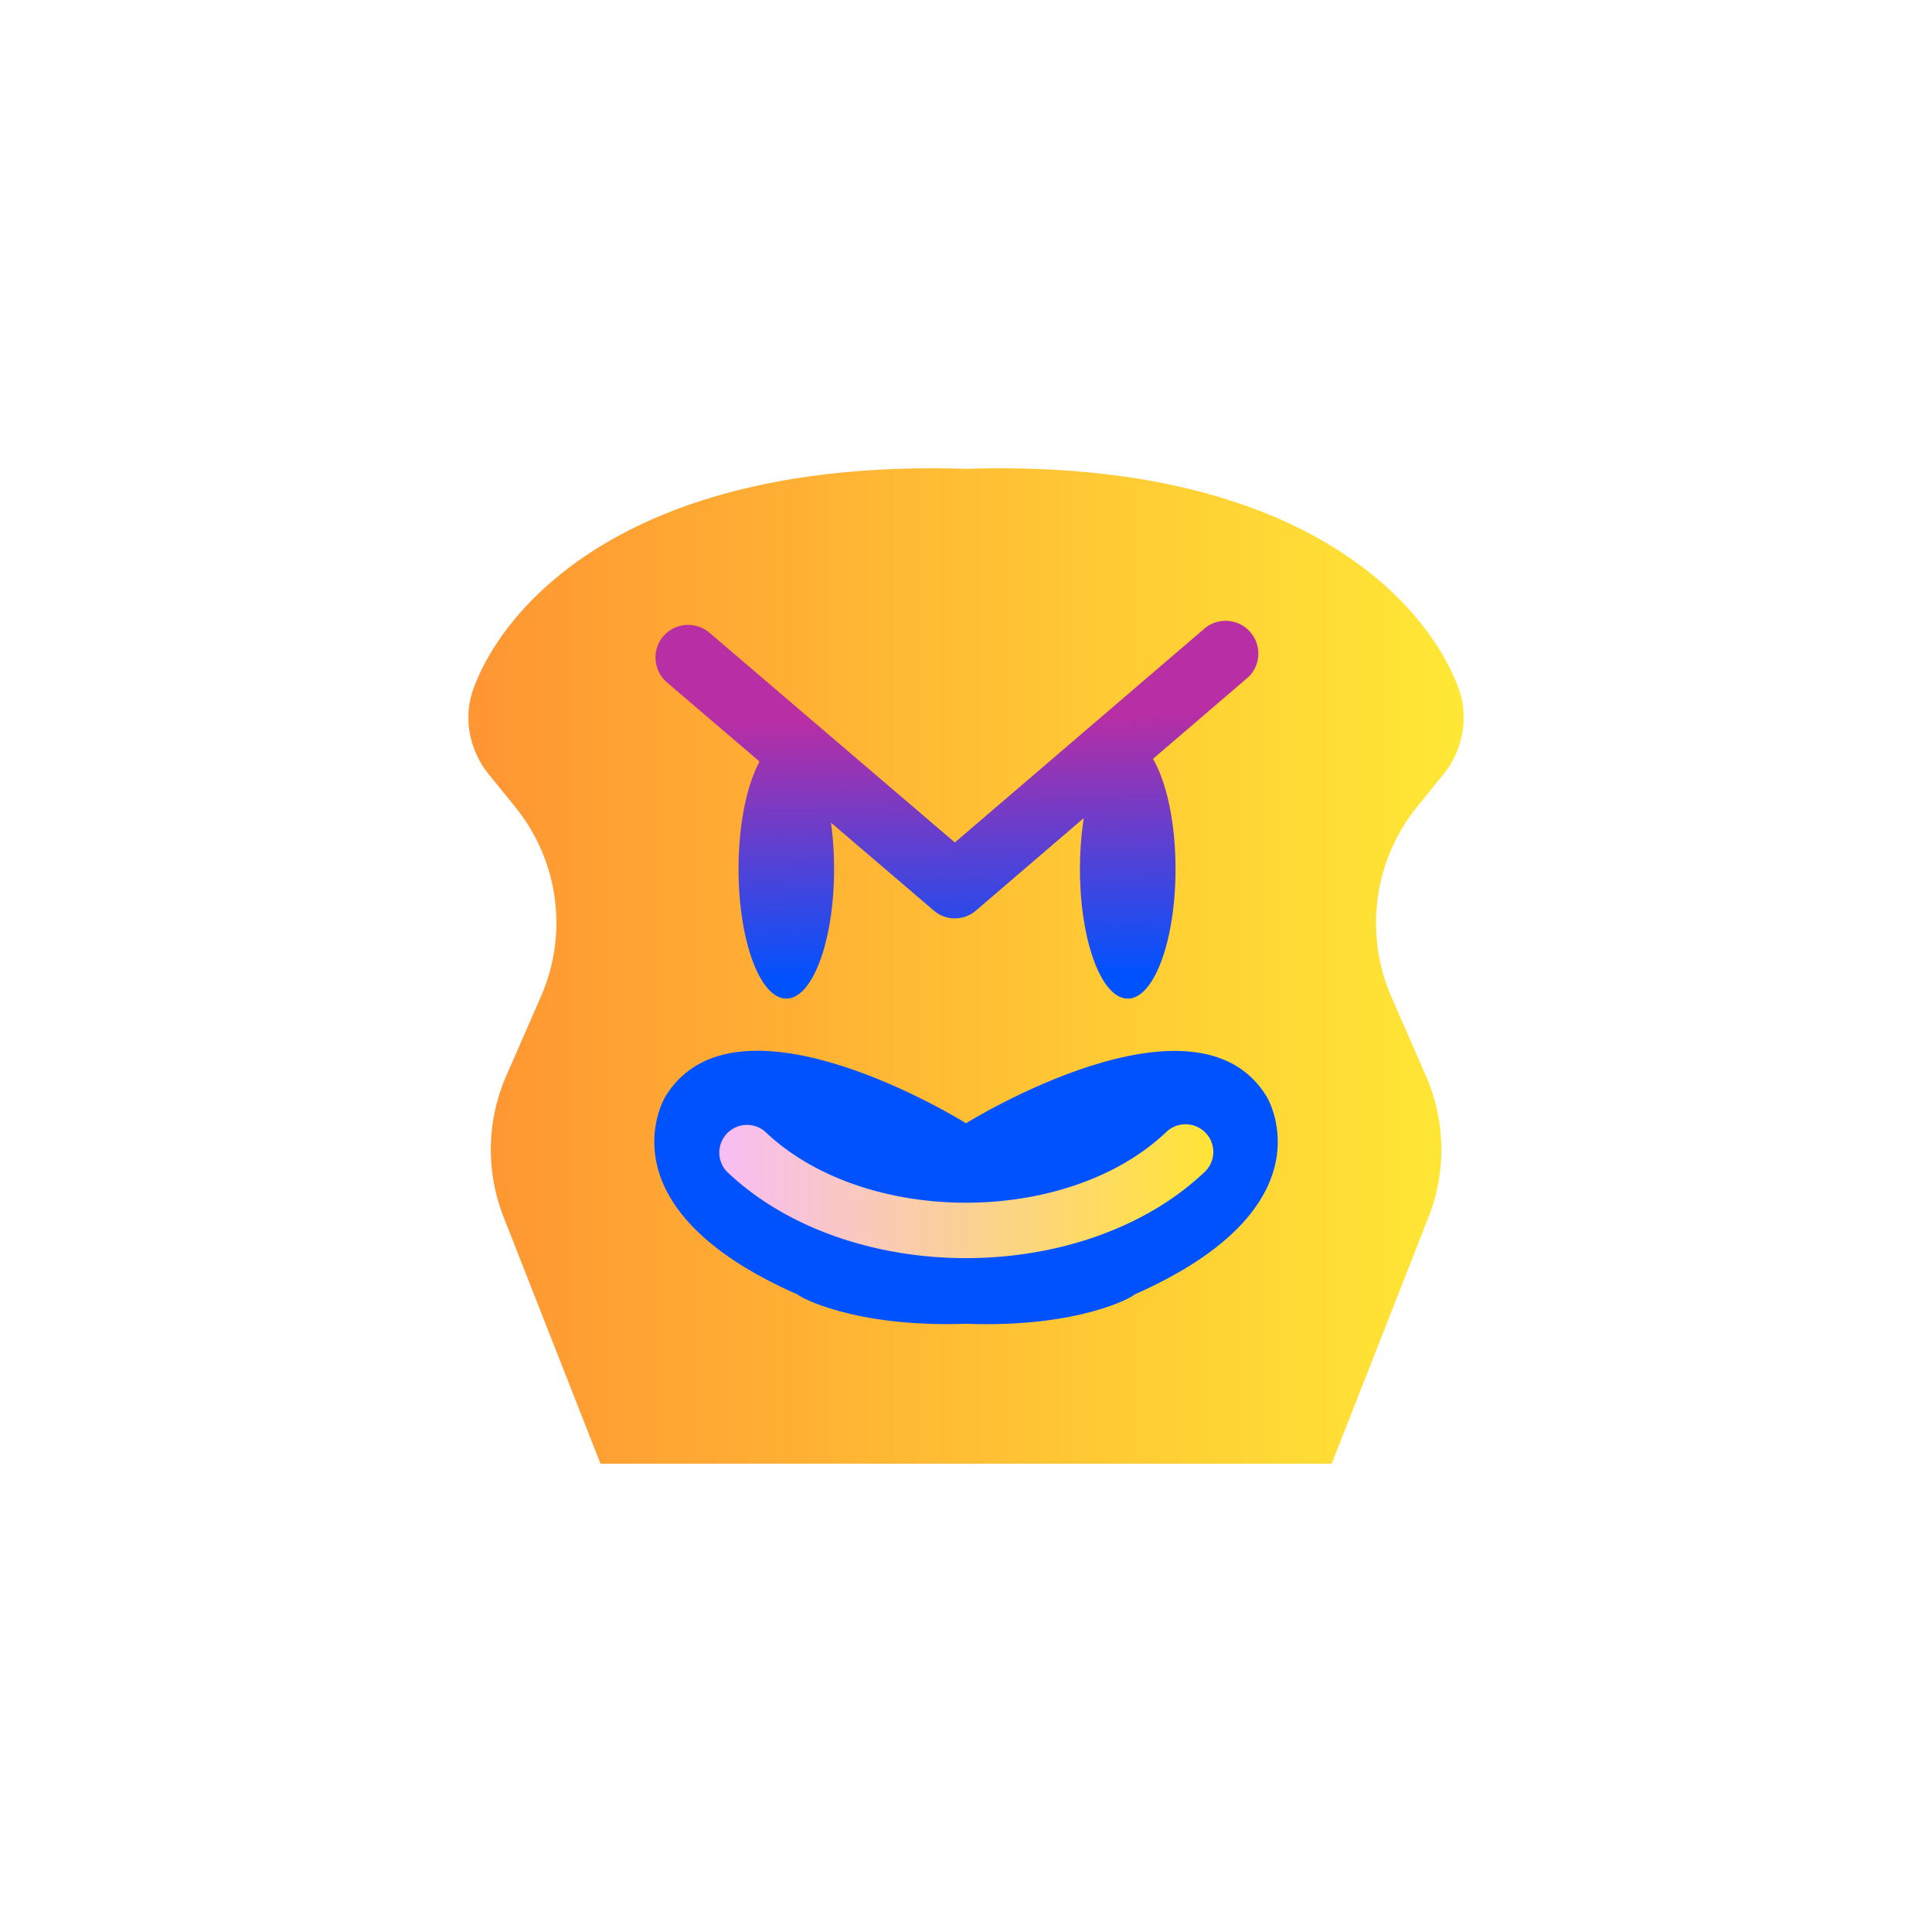 <svg width="56" height="56" fill="none" xmlns="http://www.w3.org/2000/svg"><path d="M41.841 22.44c.568-.702.74-1.653.433-2.498-.875-2.374-4.482-6.66-14.271-6.352-9.79-.307-13.397 3.978-14.272 6.352-.317.845-.134 1.796.433 2.498l.77.951a5.324 5.324 0 0 1 .74 5.506l-1 2.286a5.344 5.344 0 0 0-.077 4.094l2.808 7.148H38.6l2.808-7.148a5.344 5.344 0 0 0-.077-4.094l-1-2.286a5.366 5.366 0 0 1 .74-5.506l.77-.951Z" fill="url(#a)"/><path fill-rule="evenodd" clip-rule="evenodd" d="M27.677 26.62a.925.925 0 0 1-.615-.231l-2.977-2.545c.06.417.091.87.091 1.344 0 2.075-.62 3.757-1.384 3.757-.765 0-1.385-1.682-1.385-3.757 0-1.296.241-2.438.609-3.113l-2.686-2.297a.953.953 0 0 1-.106-1.335.956.956 0 0 1 1.337-.106l7.116 6.082 7.232-6.197a.947.947 0 0 1 1.337.106c.337.393.298.999-.106 1.335l-2.721 2.333c.392.663.654 1.845.654 3.192 0 2.075-.62 3.757-1.385 3.757s-1.385-1.682-1.385-3.757c0-.523.04-1.021.11-1.474l-3.12 2.675a.925.925 0 0 1-.616.23Z" fill="url(#b)"/><path d="M36.723 31.798c-2.048-3.401-8.722.76-8.722.76s-6.674-4.171-8.723-.76c-.038.077-1.885 3.21 3.847 5.727 0 .038 1.587.96 4.876.845 3.289.125 4.875-.797 4.875-.845 5.732-2.527 3.886-5.65 3.847-5.727Z" fill="#0052FF"/><path d="M28.002 36.468c-2.586 0-5.173-.836-6.924-2.498a.803.803 0 0 1 1.106-1.163c2.876 2.739 8.752 2.739 11.627 0a.805.805 0 0 1 1.135.03.795.795 0 0 1-.03 1.133c-1.75 1.662-4.336 2.498-6.923 2.498h.01Z" fill="url(#c)"/><defs><linearGradient id="a" x1="13.576" y1="28" x2="42.425" y2="28" gradientUnits="userSpaceOnUse"><stop stop-color="#FF9533"/><stop offset="1" stop-color="#FFE835"/></linearGradient><linearGradient id="b" x1="28.673" y1="28.331" x2="28.51" y2="20.783" gradientUnits="userSpaceOnUse"><stop stop-color="#0052FF"/><stop offset="1" stop-color="#B82EA4"/></linearGradient><linearGradient id="c" x1="20.829" y1="34.528" x2="35.17" y2="34.528" gradientUnits="userSpaceOnUse"><stop stop-color="#F8BDF5"/><stop offset="1" stop-color="#FFE435"/></linearGradient></defs></svg>